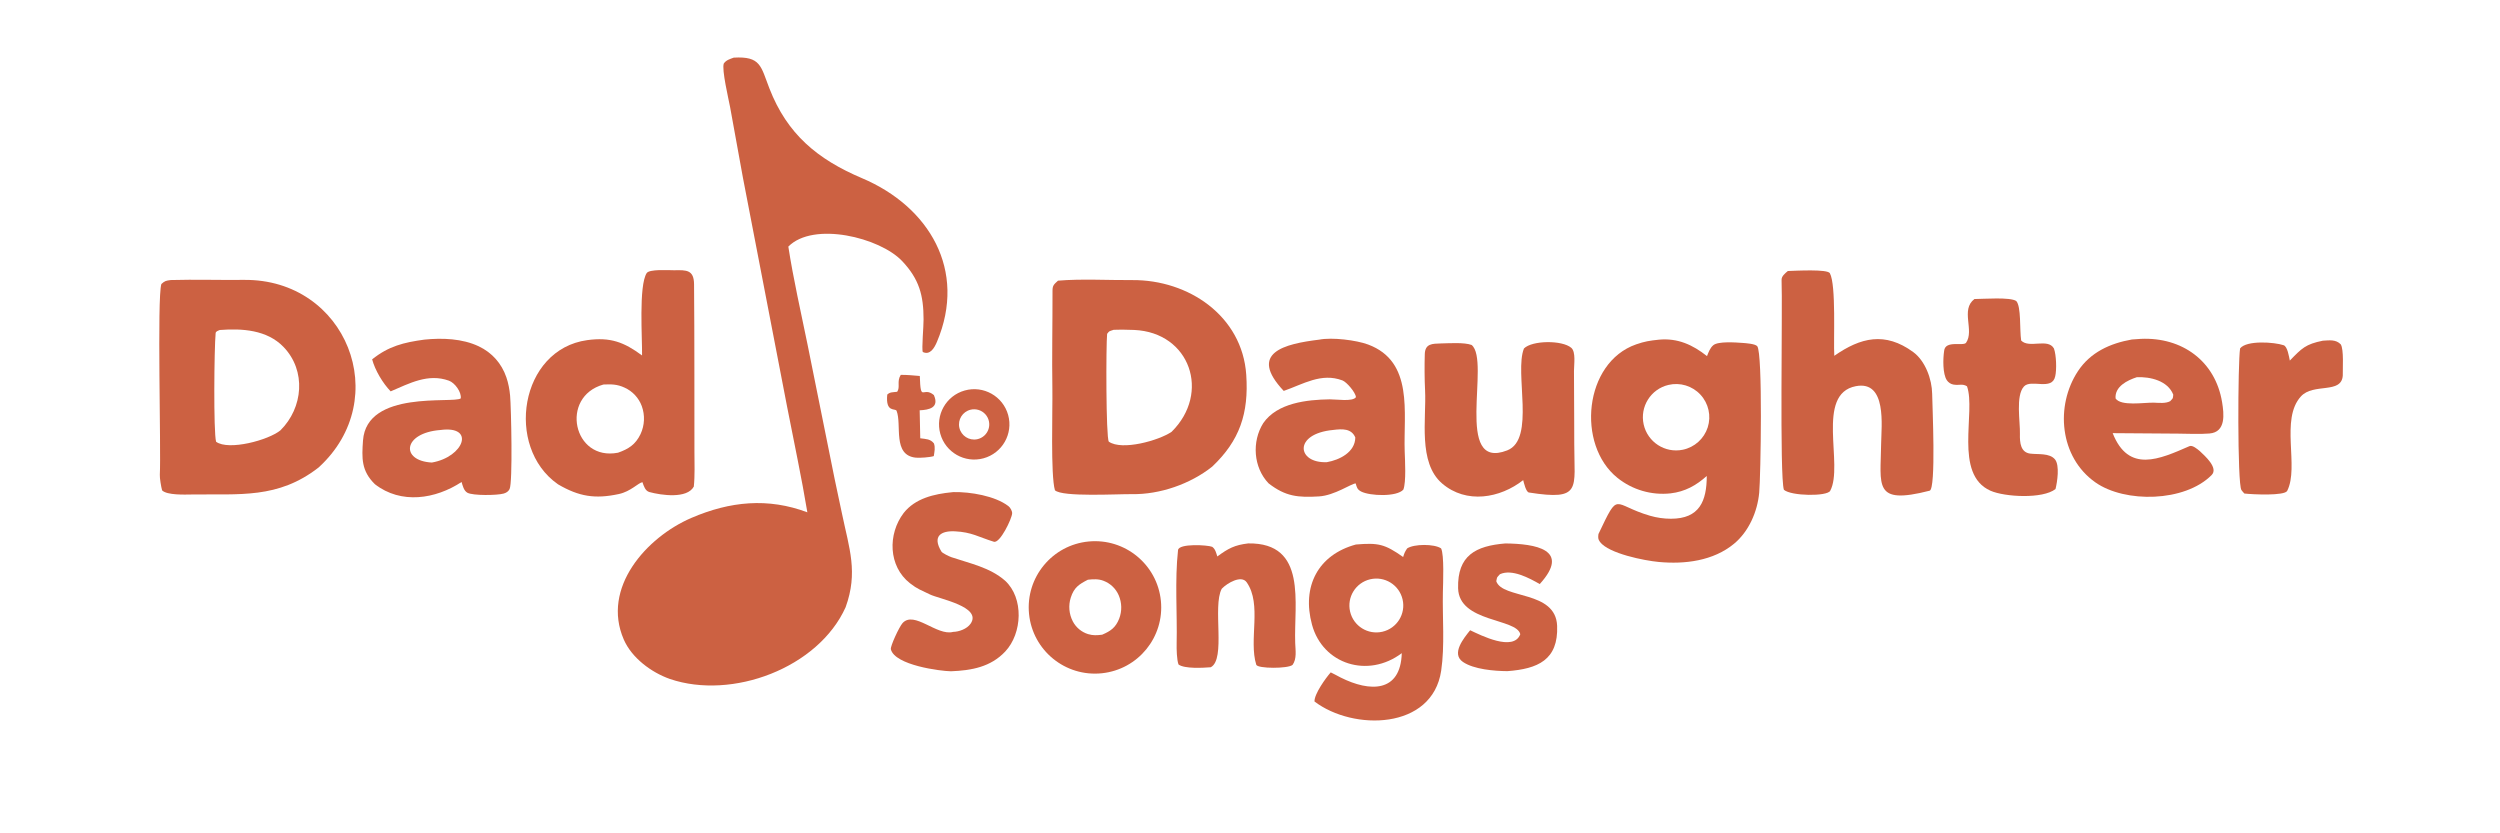 <?xml version="1.0" encoding="utf-8" ?><svg xmlns="http://www.w3.org/2000/svg" xmlns:xlink="http://www.w3.org/1999/xlink" width="1536" height="512" viewBox="0 0 1536 512"><path fill="#CC6142" d="M450.792 35.414C467.454 34.449 467.41 40.653 472.722 54.323C483.609 82.338 502.133 97.832 529.651 109.488C570.827 126.929 594.27 165.997 575.657 210.051C574.098 213.741 571.429 218.418 566.978 216.27C566.165 214.69 567.529 200.013 567.437 196.254C567.441 181.383 564.725 171.5 554.335 160.463C540.613 145.886 499.722 135.908 484.349 151.509C487.396 171.268 492.158 192.15 496.191 211.854L512.798 294.249C514.265 301.431 515.876 308.654 517.37 315.832C521.784 337.048 527.314 351.585 519.554 373.068C502.76 410.382 449.877 430.199 411.603 417.165C400.219 413.165 388.184 404.259 383.26 392.95C369.426 361.18 397.134 330.11 424.776 318.209C448.512 307.99 471.849 305.674 496.042 314.771C492.564 293.735 487.689 270.917 483.59 249.869L456.418 108.991L448.569 65.791C447.682 61.08 443.309 42.594 444.702 39.017C446.251 36.844 448.305 36.35 450.792 35.414Z"/><path fill="#CC6142" d="M104.908 172.058C119.856 171.638 134.944 172.127 149.847 171.965C212.834 171.283 242.127 245.02 195.702 287.261C170.786 306.619 147.243 303.392 117.845 303.817C113.503 303.88 102.642 304.317 99.601 301.288C98.972 299.078 98.09 293.678 98.197 291.719C99.016 276.612 96.432 183.023 99.145 174.495C101.33 172.533 101.977 172.447 104.908 172.058ZM172.313 264.387C186.251 250.552 188.318 227.78 174.171 213.136C164.053 202.663 148.8 201.685 135.018 202.749C133.949 203.221 132.594 203.556 132.488 204.685C131.592 214.19 131.123 265.525 132.767 271.414C140.466 277.04 164.997 270.414 172.313 264.387Z"/><path fill="#CC6142" d="M650.04 172.44C664.34 171.217 681.364 172.198 695.641 172.088C730.117 171.824 763.244 194.023 765.699 230.297C767.302 253.975 761.663 270.714 744.765 286.702C731.37 297.389 712.56 303.871 695.545 303.601C686.967 303.465 652.634 305.519 648.151 301.215C645.426 291.965 646.79 251.818 646.578 239.089C646.262 220.093 646.701 197.861 646.663 178.648C646.657 175.274 647.6 174.716 650.04 172.44ZM719.811 265.324C743.947 241.545 731.316 204.238 696.828 202.719C694.36 202.61 691.962 202.534 689.484 202.531C687.73 202.52 685.976 202.554 684.223 202.635C681.449 203.642 681.773 203.067 680.216 205.111C679.522 211.734 679.451 268.773 681.256 271.356C689.351 277.033 711.945 270.668 719.811 265.324Z"/><path fill="#CC6142" d="M1019.19 208.701C1030.74 207.585 1040.04 211.847 1048.78 218.801C1049.73 216.402 1050.63 213.808 1052.66 212.094C1055.66 209.554 1066.62 210.403 1070.7 210.697C1072.49 210.827 1078.49 211.23 1079.66 212.725C1083.1 217.12 1081.77 292.853 1080.86 302.687C1079.78 314.333 1074.52 326.52 1065.38 334.089C1052.63 344.635 1035.13 346.767 1019.16 345.272C1010.28 344.441 988.455 340.125 983.048 332.984C981.703 331.208 981.867 330.176 982.089 328.109C995.062 300.944 990.338 310.06 1013.78 316.882C1017.96 318.093 1022.28 318.71 1026.62 318.715C1044.22 318.712 1048.61 307.85 1048.64 292.428C1042.13 298.268 1035.25 302.095 1026.43 303.118C1014.7 304.405 1002.94 300.973 993.742 293.579C968.48 273.296 973.135 222.77 1005.25 211.579C1010.49 209.755 1013.61 209.282 1019.19 208.701ZM1033.92 276.317C1041.13 274.827 1046.98 269.568 1049.23 262.557C1051.47 255.545 1049.76 247.869 1044.75 242.472C1039.74 237.075 1032.22 234.794 1025.05 236.504C1014.21 239.093 1007.45 249.899 1009.87 260.776C1012.3 271.652 1023 278.571 1033.92 276.317Z"/><path fill="#CC6142" d="M414.222 166.043C421.722 165.892 426.351 165.715 426.429 174.671C426.725 208.917 426.586 243.175 426.659 277.425C426.674 284.254 426.995 292.254 426.274 298.965C422.109 306.594 406.295 304.3 398.999 302.316C396.407 301.611 395.551 298.637 394.718 296.252C392.136 296.674 387.535 301.956 380.24 303.534C365.589 306.705 355.714 305.067 342.977 297.644L342.624 297.399C310.191 274.614 319.318 214.679 360.838 208.971C374.984 207.027 383.383 210.178 394.477 218.391C394.672 208.367 392.336 175.62 397.312 167.805C398.918 165.282 410.292 166.018 414.222 166.043ZM379.722 278.136C386.142 275.882 390.464 273.147 393.538 266.735C396.072 261.325 396.352 255.131 394.318 249.515C392.457 244.47 388.652 240.382 383.753 238.162C379.186 236.039 375.666 236.041 370.753 236.247C343.816 243.786 352.077 283.522 379.722 278.136Z"/><path fill="#CC6142" d="M1098.45 166.504C1103.58 166.341 1122.86 165.243 1124.28 167.88C1128.23 175.187 1126.4 209.225 1126.99 218.608C1143.2 207.308 1158.18 203.674 1175.44 216.276C1182.93 221.743 1186.99 233.039 1187.12 241.953C1187.21 248.927 1189.62 300.444 1185.57 301.485C1150.65 310.455 1155.49 298.42 1155.77 272.492C1155.92 261.8 1159.41 233.618 1140.26 237.258C1115.2 242.021 1132.94 285.781 1124.48 301.553C1122.57 305.099 1100.51 304.825 1096.03 300.926C1093.29 292.865 1095.28 188.165 1094.6 172.023C1094.5 169.702 1096.72 167.988 1098.45 166.504Z"/><path fill="#CC6142" d="M833.056 334.546C846.938 333.403 850.739 334.26 862.09 342.222C862.866 339.724 863.105 339.148 864.536 336.962C868.645 334.153 881.269 334.077 885.412 336.944C887.393 340.906 886.628 358.229 886.508 363.867C886.177 379.39 887.731 396.81 885.458 412.095C880.042 448.516 831.411 449.124 807.623 430.994C807.446 426.392 814.561 416.54 817.608 413.108C819.593 414.029 821.769 415.301 823.725 416.283C841.609 425.263 860.536 425.645 861.248 401.3C840.555 416.938 812.724 408.186 806.098 383.821C799.691 360.262 809.843 340.871 833.056 334.546ZM849.332 388.142C858.262 386.088 863.824 377.174 861.739 368.255C859.655 359.336 850.718 353.807 841.801 355.921C832.928 358.024 827.428 366.906 829.503 375.782C831.577 384.659 840.445 390.186 849.332 388.142Z"/><path fill="#CC6142" d="M260.747 208.66C271.723 207.543 284.071 207.986 294.167 212.792C302.31 216.667 308.167 223.269 311.095 231.784C312.339 235.402 313.061 239.274 313.407 243.08C314.056 250.225 315.101 296.544 313.074 300.512C312.309 302.009 311.073 302.76 309.472 303.236C305.605 304.386 290.468 304.614 287.151 302.733C284.963 301.493 284.249 298.368 283.597 296.129C267.559 306.673 246.38 309.982 230.348 297.496C221.974 289.299 222.249 281.56 223.028 270.65C225.26 239.41 278.41 248.075 283.083 244.783C283.639 240.927 279.484 235.201 275.791 233.876C262.981 229.28 251.584 235.534 240.018 240.452C235.205 235.489 230.429 227.482 228.642 220.787C238.766 212.666 248.115 210.374 260.747 208.66ZM265.324 284.19C285.072 280.775 292.233 261.306 270.632 264.186C247.407 265.969 245.877 283.146 265.324 284.19Z"/><path fill="#CC6142" d="M810.553 208.676C818.429 207.127 833.32 208.98 840.552 211.669C868.743 222.152 862.234 253.629 863.044 277.351C863.231 282.815 864.03 296.104 862.221 300.813C858.19 305.391 841.67 304.748 836.319 302.009C833.849 300.745 833.619 299.371 832.932 297.011C830.183 297.127 819.941 304.43 810.35 304.996C797.669 305.745 789.873 305.135 779.401 296.953C770.079 287.21 769.02 271.277 776.148 259.96C784.776 247.498 802.997 245.577 816.967 245.352C820.953 245.288 831.149 246.964 833.086 244.015C832.889 241.093 827.357 234.707 824.837 233.747C811.837 228.796 800.609 236.065 788.726 240.175C766.514 216.603 789.376 211.266 810.553 208.676ZM815.237 283.959C822.992 282.613 832.625 277.829 832.699 268.768C830.302 263.172 824.69 263.456 819.096 264.162C794.423 266.477 796.81 284.757 815.237 283.959Z"/><path fill="#CC6142" d="M1309.82 208.583C1311.65 208.417 1313.48 208.289 1315.32 208.199C1340.68 207.038 1361.12 221.851 1365.25 247.089C1366.43 254.302 1367.75 265.517 1357.48 266.344C1351.12 266.856 1344.65 266.463 1338.29 266.421L1298.03 266.123C1307.8 290.849 1326.72 282.188 1345.22 274.11C1347.08 273.298 1350.21 276.035 1351.58 277.17C1354.67 280.122 1363.16 287.5 1358.81 291.885C1342.31 308.52 1305.62 309.165 1287.43 296.388C1265.29 280.842 1262.71 249.286 1276.66 228.089C1284.34 216.408 1296.46 210.955 1309.82 208.583ZM1323.19 247.393C1326.53 247.507 1330.56 248.018 1333.38 246.468C1335.32 244.279 1334.93 245.266 1335.25 242.47C1331.89 233.909 1321.09 231.366 1312.84 231.765C1307.05 233.641 1299.2 237.482 1299.81 244.814C1303.2 249.691 1317.01 247.286 1323.19 247.393Z"/><path fill="#CC6142" d="M885.253 211.01C890.504 210.909 899.589 210.254 904.167 211.944C916.046 221.683 892.847 289.712 926.056 276.706C943.568 269.848 930.292 229.018 936.315 214.111C941.333 209.062 959.818 208.896 965.387 213.694C968.298 216.202 967.056 223.949 967.051 227.869L967.188 258.061C967.162 262.311 967.235 268.11 967.226 272.737C967.174 300.374 972.104 307.724 939.386 302.596C937.578 302.313 936.307 296.757 935.847 294.986C921.653 306.125 900.91 309.827 886.024 297.036C871.099 284.212 876.443 257.261 875.568 239.856C875.214 232.812 875.177 224.665 875.387 217.544C875.598 211.03 880.119 211.175 885.253 211.01Z"/><path fill="#CC6142" d="M585.114 302.406C585.39 302.384 585.667 302.363 585.944 302.341C596.086 302.14 611.384 304.654 619.561 310.951C620.736 311.847 621.89 313.902 621.863 315.338C621.804 318.518 614.401 333.999 610.633 332.85C601.146 329.927 597.174 326.967 586.703 326.444C578.348 326.027 572.514 329.259 578.445 338.939C578.986 339.823 583.136 341.859 584.574 342.345C595.914 346.176 608.238 348.629 617.517 356.768C629.124 367.416 628.136 389.087 617.623 400.287C608.673 409.822 596.878 411.948 584.269 412.427C577.874 412.354 549.777 408.74 547.342 398.907C546.906 397.148 552.464 385.147 554.502 382.868C561.627 374.906 575.697 390.96 585.58 388.237C589.236 388.163 594.098 386.408 596.31 383.237C603.619 372.76 577.011 368.008 571.331 365.218C565.729 362.467 563.732 361.972 559.126 358.378C545.72 347.919 545.377 328.113 555.215 315.185C562.314 306.152 573.957 303.474 585.114 302.406Z"/><path fill="#CC6142" d="M668.925 332.685C691.22 330.583 711.026 346.875 713.252 369.147C715.477 391.419 699.286 411.304 677.016 413.65C654.573 416.014 634.489 399.678 632.246 377.233C630.004 354.789 646.458 334.804 668.925 332.685ZM677.18 389.951C682.311 387.762 685.444 385.622 687.605 380.151C689.413 375.495 689.315 370.314 687.332 365.73C685.561 361.641 682.212 358.441 678.046 356.857C674.87 355.614 671.738 355.822 668.396 356.179C662.982 358.961 659.879 360.909 657.871 367.198C656.343 372.038 656.799 377.286 659.138 381.79C661.105 385.53 664.474 388.338 668.508 389.599C671.56 390.526 674.075 390.354 677.18 389.951Z"/><path fill="#CC6142" d="M1213.09 183.727C1218.75 183.684 1235.05 182.429 1238.78 184.936C1241.9 188.318 1240.8 202.585 1241.8 209.205C1246.64 214.305 1258.2 207.553 1261.93 214.082C1263.43 218.186 1263.67 227.195 1262.74 231.119C1260.88 240.346 1247.85 232.663 1243.49 237.474C1238.32 243.19 1241.26 259.103 1241.04 266.649C1240.89 272.035 1241.5 277.904 1247.29 278.688C1252.03 279.329 1259.28 278.175 1262.63 282.304C1265.54 286.066 1263.99 296.101 1262.91 300.462C1255.11 306.664 1231.65 305.376 1222.93 301.491C1200.17 291.353 1214.13 253.068 1208.53 237.345C1205.66 235.544 1203.81 236.934 1200.14 236.272C1198.52 235.965 1197.08 235.018 1196.16 233.645C1193.54 229.813 1193.74 220.403 1194.47 215.638C1195.04 208.804 1206.36 212.887 1207.95 210.585C1213.21 202.995 1204.38 190.306 1213.09 183.727Z"/><path fill="#CC6142" d="M766.887 333.872C803.504 333.306 794.879 370.945 795.776 395.113C795.94 399.549 796.838 404.793 794.157 408.501C791.427 410.916 772.618 410.871 771.85 408.415C767.089 393.21 775.502 371.35 765.955 357.755C762.679 353.09 753.957 358.301 750.817 361.564L750.609 361.783C744.839 372.645 753.332 405.036 743.883 409.959C739.149 410.329 727.759 411.014 724.07 408.25C723.002 405.291 722.858 398.839 722.931 395.532C723.354 376.487 721.727 356.865 723.785 337.982C724.245 333.756 742.033 334.825 744.784 335.965C746.734 337.397 747.167 339.585 747.921 341.891C754.712 336.883 758.62 334.86 766.887 333.872Z"/><path fill="#CC6142" d="M1427.19 209.317C1431.26 209.108 1435.13 208.428 1438.19 211.603C1440.12 214.903 1439.32 226.371 1439.4 230.789C1438.59 242.289 1421.38 235.124 1413.68 243.557C1400.82 257.632 1412.75 286.813 1405.25 301.592C1403.67 304.716 1384.29 303.826 1378.95 303.226C1378.3 302.546 1377.67 301.843 1377.13 301.067C1374.6 297.431 1374.9 222.571 1376.32 214.042C1380.4 208.949 1397.3 210.168 1403.07 212.102C1405.44 212.894 1406.39 219.206 1406.86 221.553C1414.23 213.971 1416.53 211.46 1427.19 209.317Z"/><path fill="#CC6142" d="M924.895 333.893C943.126 334.101 965.422 337.49 946.016 358.85C939.603 355.171 928.904 349.392 921.565 352.798C919.45 355.178 919.958 354.109 919.308 357.098C923.116 368.232 955.843 362.572 956.702 384.526C957.526 405.57 944.676 410.963 926.158 412.351C918.141 412.301 905.528 411.265 898.839 406.701C891.36 401.598 899.511 391.933 903.257 387.218C909.797 390.313 929.962 400.561 934.063 389.675C931.939 379.808 896.398 382.53 895.861 361.448C895.346 341.236 906.686 335.393 924.895 333.893Z"/><path fill="#CC6142" d="M592.705 239.923C604.238 236.68 616.211 243.426 619.406 254.967C622.601 266.509 615.8 278.447 604.239 281.59C592.749 284.714 580.894 277.967 577.718 266.496C574.543 255.025 581.242 243.147 592.705 239.923ZM600.341 269.874C603.64 269.211 606.324 266.816 607.357 263.614C608.39 260.412 607.611 256.902 605.321 254.437C603.031 251.971 599.587 250.935 596.315 251.727C591.392 252.919 588.329 257.83 589.426 262.773C590.522 267.716 595.375 270.873 600.341 269.874Z"/><path fill="#CC6142" d="M553.426 230.326C557.032 230.237 561.467 230.708 565.131 231.001C565.666 247.944 566.973 236.996 573.768 242.724C577.254 250.542 570.811 251.828 565.047 252.087C565.124 257.821 565.242 263.554 565.401 269.286C568.921 269.763 571.629 269.662 573.794 272.413C574.74 275.001 574.123 277.5 573.726 280.229C571.218 281.017 565.058 281.423 562.726 281.196C548.141 279.736 554.232 261.001 550.867 252.421C550.166 250.636 543.981 253.8 545.127 242.442C546.833 240.776 548.475 241.077 551.223 240.712C553.28 237.793 550.824 234.388 553.426 230.326Z"/></svg>